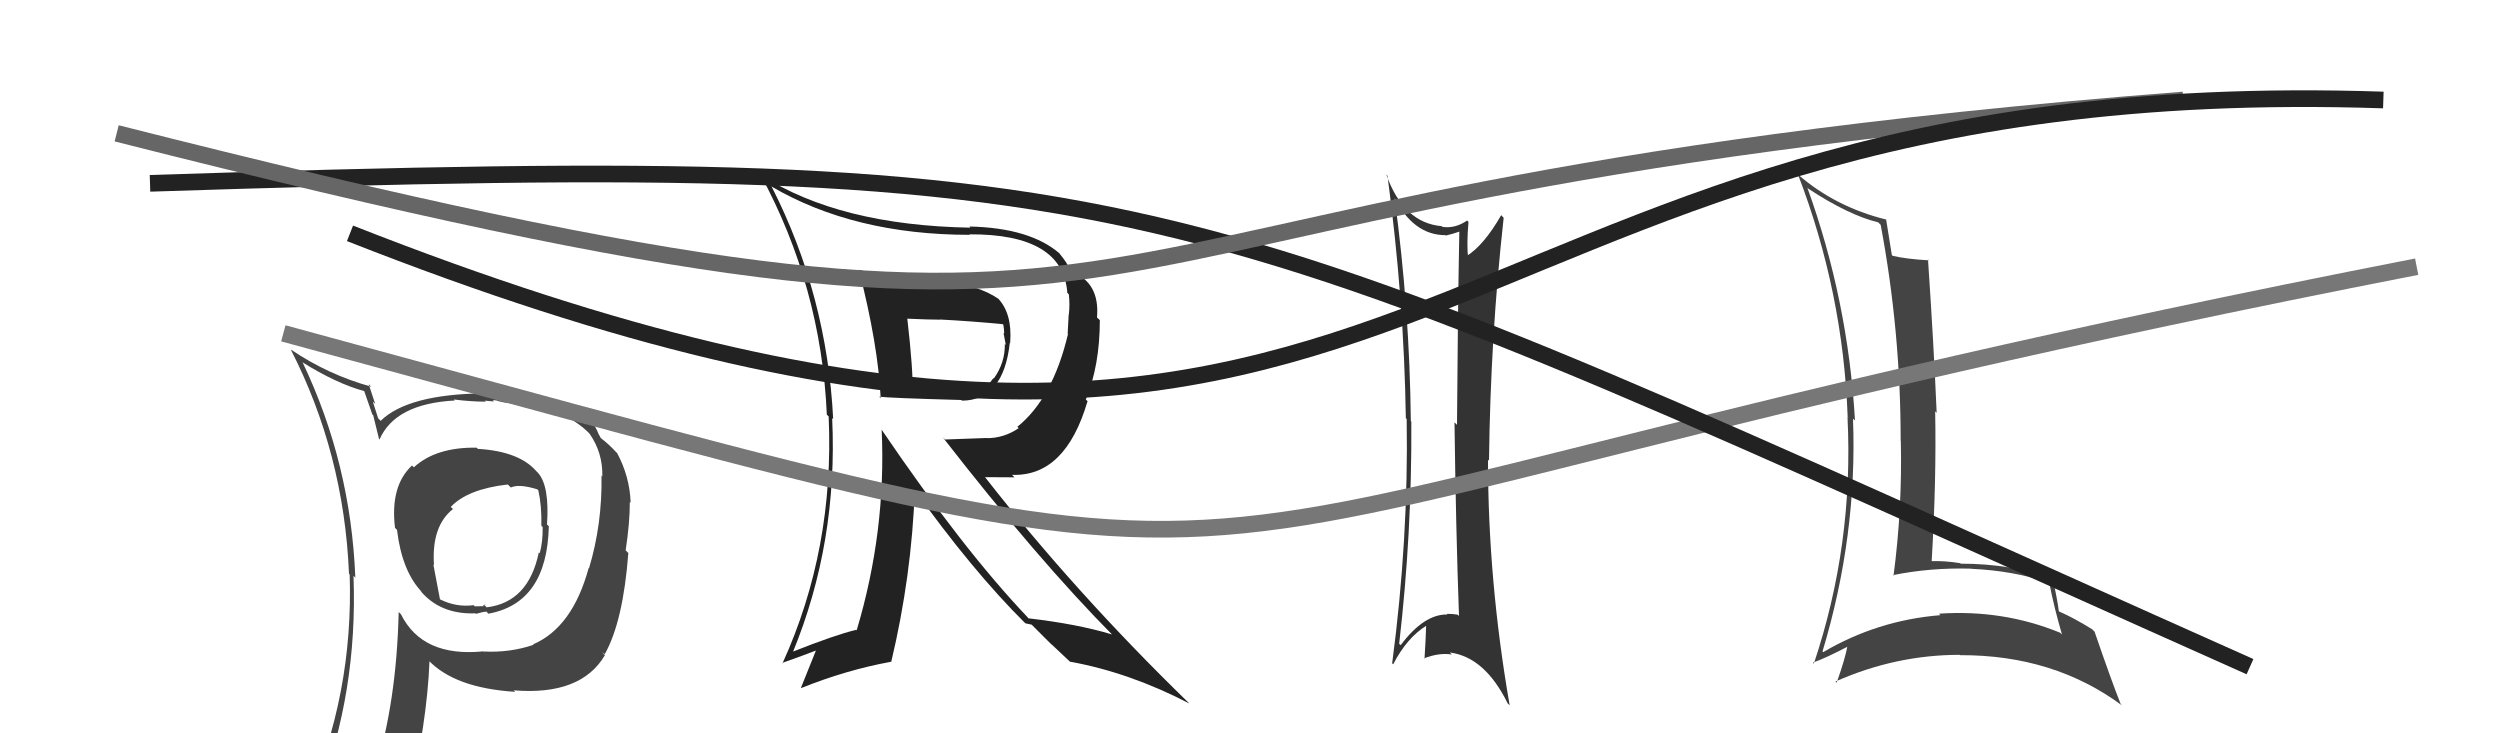 <svg xmlns="http://www.w3.org/2000/svg" width="150" height="44" viewBox="0,0,150,44"><path fill="#444" d="M108.52 11.34L108.44 11.26L108.51 11.33Q110.94 12.92 112.69 13.34L112.76 13.41L112.84 13.49Q114.04 19.87 114.04 26.45L114.04 26.45L114.05 26.46Q114.14 30.55 113.61 34.55L113.63 34.57L113.57 34.51Q115.81 34.05 118.28 34.12L118.21 34.05L118.29 34.13Q120.80 34.24 122.93 34.96L122.81 34.85L122.96 34.99Q123.26 36.51 123.72 38.07L123.67 38.02L123.60 37.96Q120.18 36.56 116.34 36.82L116.36 36.84L116.42 36.91Q112.63 37.22 109.39 39.13L109.33 39.06L109.35 39.09Q111.45 32.12 111.18 25.12L111.28 25.21L111.30 25.24Q110.88 18.00 108.44 11.26ZM108.72 39.71L108.71 39.70L108.77 39.76Q109.56 39.48 110.93 38.76L110.76 38.59L110.86 38.69Q110.73 39.47 110.20 40.96L110.14 40.90L110.13 40.89Q113.74 39.29 117.59 39.29L117.50 39.20L117.61 39.31Q123.23 39.29 127.34 42.34L127.25 42.25L127.24 42.24Q126.69 40.86 125.67 37.89L125.60 37.83L125.55 37.77Q124.43 37.07 123.55 36.69L123.73 36.87L123.53 36.67Q123.45 36.01 123.14 34.60L123.17 34.63L123.26 34.72Q120.65 33.82 117.64 33.82L117.56 33.74L117.61 33.79Q116.69 33.64 115.89 33.67L115.97 33.75L115.90 33.68Q116.19 28.79 116.11 24.68L116.10 24.67L116.20 24.77Q116.02 20.56 115.68 15.57L115.68 15.57L115.73 15.62Q114.36 15.54 113.56 15.35L113.45 15.24L113.51 15.30Q113.40 14.59 113.17 13.18L113.26 13.26L113.16 13.17Q110.13 12.42 107.89 10.48L107.93 10.53L107.88 10.47Q110.59 17.52 110.86 25.02L110.96 25.12L110.85 25.02Q111.23 32.67 108.83 39.82Z"/><path fill="#333" d="M83.68 11.86L83.65 11.82L83.63 11.80Q84.79 14.11 86.73 14.11L86.78 14.16L86.76 14.13Q87.16 14.04 87.58 13.89L87.64 13.95L87.56 13.87Q87.46 19.10 87.42 25.50L87.45 25.52L87.27 25.34Q87.35 31.70 87.54 36.96L87.52 36.94L87.46 36.88Q87.18 36.83 86.80 36.83L86.70 36.72L86.84 36.87Q85.44 36.84 84.04 38.71L84.01 38.68L83.95 38.63Q84.72 32.00 84.68 25.30L84.52 25.14L84.65 25.27Q84.58 18.54 83.67 11.84ZM83.44 39.71L83.58 39.85L83.59 39.86Q84.42 38.25 85.60 37.53L85.62 37.55L85.57 37.50Q85.54 38.46 85.47 39.53L85.60 39.67L85.44 39.50Q86.35 39.15 87.11 39.27L87.04 39.20L86.99 39.15Q89.09 39.42 90.46 42.20L90.47 42.21L90.58 42.32Q89.28 34.85 89.28 27.58L89.33 27.63L89.34 27.64Q89.43 20.19 90.22 13.07L90.09 12.93L90.07 12.91Q89.03 14.73 87.97 15.38L87.97 15.38L88.09 15.51Q87.99 14.68 88.11 13.31L88.09 13.30L88.03 13.23Q87.30 13.73 86.54 13.61L86.60 13.67L86.50 13.57Q84.21 13.37 83.18 10.48L83.23 10.53L83.25 10.55Q84.24 17.93 84.35 25.09L84.35 25.09L84.40 25.14Q84.52 32.30 83.53 39.80Z"/><path fill="#222" d="M51.50 16.14L51.56 16.21L51.53 16.18Q52.69 20.69 52.84 23.89L52.89 23.93L52.75 23.80Q53.30 23.88 57.68 24.00L57.68 24.00L57.72 24.04Q60.21 24.02 60.59 20.56L60.65 20.62L60.61 20.57Q60.75 18.78 59.84 17.86L59.85 17.87L59.92 17.94Q58.67 17.08 56.70 16.93L56.60 16.83L56.68 16.91Q53.42 16.66 51.56 16.20ZM52.98 25.85L52.97 25.84L52.90 25.77Q53.18 31.88 51.40 37.82L51.44 37.86L51.37 37.79Q50.11 38.09 47.52 39.12L47.43 39.03L47.56 39.16Q50.28 32.55 49.93 25.09L49.92 25.08L49.99 25.14Q49.62 17.73 46.31 11.22L46.27 11.18L46.27 11.18Q51.24 14.09 58.20 14.09L58.26 14.15L58.17 14.06Q63.78 14.03 64.04 17.57L64.17 17.70L64.13 17.66Q64.20 18.27 64.13 18.88L64.12 18.87L64.06 20.03L64.08 20.04Q63.17 23.89 61.04 25.61L60.95 25.52L61.12 25.69Q60.24 26.29 59.21 26.29L59.20 26.28L56.70 26.37L56.56 26.23Q62.28 33.59 66.81 38.16L66.82 38.17L66.73 38.07Q64.65 37.44 61.71 37.10L61.59 36.97L61.68 37.06Q57.78 32.97 52.87 25.74ZM61.43 37.31L61.53 37.40L61.90 37.48L63.15 38.73L63.03 38.60Q63.61 39.15 64.26 39.76L64.22 39.72L64.20 39.70Q67.78 40.35 71.36 42.21L71.37 42.22L71.31 42.16Q64.49 35.53 59.08 28.60L59.11 28.63L60.87 28.64L60.72 28.49Q63.92 28.61 65.25 24.08L65.33 24.15L65.15 23.97Q65.99 21.92 65.99 19.21L65.92 19.14L65.82 19.05Q66.00 16.95 64.29 16.30L64.26 16.27L64.18 16.19Q64.09 15.83 63.52 15.15L63.48 15.11L63.59 15.22Q61.81 13.67 58.16 13.59L58.28 13.72L58.23 13.66Q50.36 13.52 45.67 10.51L45.60 10.44L45.62 10.46Q49.27 17.19 49.61 24.88L49.60 24.87L49.72 24.99Q50.07 32.95 46.95 39.80L46.90 39.76L46.92 39.78Q48.27 39.30 49.07 38.99L49.00 38.92L48.06 41.26L48.08 41.28Q50.77 40.20 53.44 39.71L53.33 39.60L53.47 39.73Q54.70 34.57 54.89 29.36L54.89 29.36L54.74 29.21Q58.36 34.27 61.52 37.40ZM60.18 19.38L60.23 19.44L60.17 19.37Q60.25 19.68 60.25 20.02L60.21 19.98L60.35 20.70L60.29 20.64Q60.31 21.76 59.63 22.71L59.60 22.69L59.60 22.69Q59.05 23.50 58.13 23.69L58.03 23.59L58.03 23.59Q57.80 23.62 56.20 23.66L56.24 23.70L56.25 23.72Q55.59 23.66 54.75 23.55L54.86 23.66L54.76 23.55Q54.79 22.17 54.44 19.13L54.42 19.11L54.43 19.12Q55.72 19.18 56.40 19.18L56.55 19.33L56.39 19.17Q58.32 19.27 60.26 19.46Z"/><path fill="#444" d="M28.64 26.91L28.70 26.97L28.60 26.86Q26.16 26.82 24.83 28.04L24.73 27.94L24.72 27.93Q23.40 29.16 23.70 31.67L23.80 31.77L23.82 31.79Q24.12 34.30 25.34 35.55L25.22 35.44L25.20 35.42Q26.40 36.88 28.53 36.80L28.40 36.68L28.56 36.83Q29.00 36.70 29.19 36.70L29.31 36.83L29.31 36.82Q32.82 36.18 32.93 31.58L32.96 31.60L32.82 31.47Q32.98 29.18 32.29 28.38L32.18 28.27L32.24 28.34Q31.21 27.08 28.66 26.93ZM31.88 38.56L31.96 38.63L32.01 38.69Q30.59 39.17 29.03 39.09L29.14 39.20L29.01 39.08Q25.35 39.45 24.06 36.86L24.01 36.81L23.92 36.72Q23.80 42.13 22.47 46.39L22.53 46.45L22.36 46.28Q20.70 46.90 19.06 47.62L18.97 47.53L19.09 47.66Q21.47 41.51 21.21 34.55L21.37 34.71L21.32 34.66Q21.05 27.81 18.16 21.75L18.22 21.81L18.12 21.72Q20.19 23.02 21.90 23.48L21.83 23.40L22.34 24.87L22.39 24.91Q22.47 25.22 22.74 26.33L22.77 26.37L22.77 26.37Q23.71 24.22 27.29 24.03L27.26 24.00L27.23 23.97Q28.28 24.10 29.15 24.10L29.09 24.04L29.63 24.09L29.56 24.02Q29.66 24.00 29.85 24.04L29.87 24.06L30.26 24.15L30.27 24.15Q32.28 24.38 33.01 24.61L33.07 24.67L32.94 24.54Q34.57 25.14 35.44 26.09L35.37 26.02L35.38 26.03Q36.17 27.17 36.14 28.57L36.22 28.65L36.09 28.53Q36.14 31.44 35.34 34.10L35.27 34.03L35.32 34.08Q34.35 37.64 31.99 38.66ZM36.22 39.24L36.13 39.12L36.28 39.26Q37.39 37.29 37.70 33.18L37.63 33.11L37.54 33.02Q37.79 31.37 37.79 30.12L37.78 30.11L37.84 30.16Q37.78 28.58 37.02 27.17L37.08 27.23L36.96 27.12Q36.56 26.68 36.07 26.30L36.04 26.27L35.91 26.03L35.82 25.82L35.69 25.57L35.78 25.67Q33.92 23.50 29.58 23.50L29.70 23.62L28.98 23.51L29.07 23.60Q24.47 23.65 22.84 25.25L22.88 25.29L22.69 25.10Q22.52 24.59 22.37 24.10L22.51 24.23L22.12 23.05L22.27 23.20Q19.68 22.48 17.48 20.99L17.57 21.09L17.44 20.96Q20.64 27.20 20.94 34.43L21.06 34.55L20.98 34.47Q21.22 41.67 18.36 48.14L18.46 48.24L20.40 47.33L20.41 47.34Q20.26 48.18 19.58 49.74L19.58 49.74L19.58 49.74Q22.30 48.70 24.63 48.36L24.44 48.17L24.48 48.21Q25.62 43.41 25.77 39.68L25.73 39.64L25.71 39.62Q27.29 41.28 30.91 41.51L30.85 41.45L30.82 41.42Q34.85 41.75 36.29 39.32L36.31 39.33ZM30.51 29.11L30.65 29.25L30.65 29.25Q31.14 29.02 32.24 29.36L32.40 29.52L32.30 29.42Q32.51 30.36 32.48 31.54L32.46 31.52L32.56 31.62Q32.57 32.55 32.38 33.20L32.30 33.12L32.33 33.14Q31.71 36.14 29.20 36.44L29.02 36.27L29.19 36.32L29.16 36.29Q29.09 36.30 28.97 36.33L29.01 36.37L28.49 36.38L28.42 36.31Q27.37 36.45 26.38 35.95L26.40 35.97L26.00 33.86L26.04 33.90Q25.88 31.57 27.18 30.54L27.07 30.44L27.05 30.41Q28.07 29.34 30.46 29.07Z"/><path d="M17 20 C87 39,58 33,145 16" stroke="#777" fill="none"/><path d="M9 11 C71 9,70 11,135 40" stroke="#222" fill="none"/><path d="M7 8 C78 26,54 12,131 6" stroke="#666" fill="none"/><path d="M21 14 C87 40,83 4,143 6" stroke="#222" fill="none"/></svg>